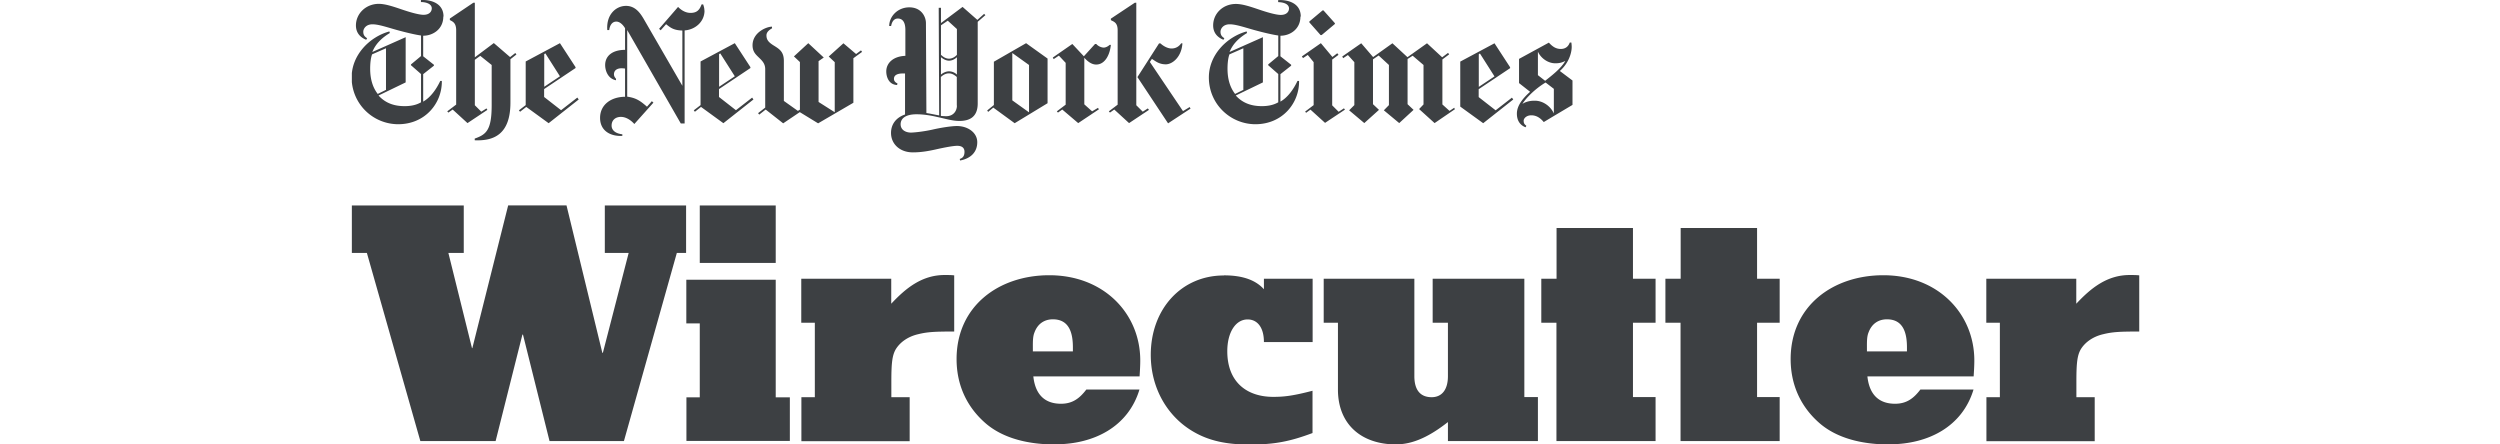 <svg width="270" height="48" viewBox="0 0 270 48" fill="none" xmlns="http://www.w3.org/2000/svg"><g clip-path="url(#clip0_240_956)" fill="#3D4043"><path d="M47.9 1.782C47.9.366 46.57-.048 45.46 0v.22c.659.012 1.172.244 1.172.683 0 .306-.22.696-.891.696-.525 0-1.55-.305-2.369-.586-.903-.305-1.758-.598-2.478-.598-1.392.012-2.453 1.062-2.453 2.332 0 1.037.78 1.416 1.11 1.55l.098-.17c-.208-.135-.415-.294-.415-.697 0-.305.269-.805.989-.805.647 0 1.501.293 2.624.61.977.269 2.051.525 2.625.598v2.222l-1.086.903v.086l1.086.952v3.052c-.561.33-1.208.415-1.77.415-1.038 0-2.026-.269-2.82-1.148l2.93-1.416V4.016l-3.601 1.6c.378-.953 1.123-1.588 1.892-2.051l-.05-.171c-2.135.586-4.076 2.539-4.076 4.968a5.035 5.035 0 005.03 5.054c2.904 0 4.748-2.27 4.711-4.675h-.17c-.428.903-1.038 1.77-1.844 2.234V8.008l1.16-.915v-.098l-1.16-.916V3.858c1.062 0 2.173-.72 2.173-2.064l.024-.012zm-6.238 7.935l-.867.428c-.5-.648-.817-1.514-.817-2.735 0-.5.048-1.11.207-1.538l1.502-.66v4.505h-.025zm7.593 1.587l-.952.72.122.135.464-.33 1.6 1.465 2.148-1.428-.098-.159-.561.354-.696-.696V6.458l.586-.427 1.233.988v4.346c0 2.71-.599 3.162-1.831 3.601v.184c2.026.085 3.857-.599 3.857-4.078V6.397l.647-.513-.122-.159-.562.44-1.757-1.514-2.051 1.538V.293h-.159l-2.54 1.709v.159c.257.158.684.256.684 1.11v8.033h-.012zm13.099-.769l-1.758 1.367-1.831-1.428V9.62l3.394-2.271V7.25l-1.685-2.588-3.699 1.978v4.712l-.732.562.122.158.671-.525 2.417 1.758 3.248-2.563-.135-.184-.012-.024zm-3.577-1.172V5.847l.122-.085 1.575 2.478-1.685 1.123h-.012zm17.298-8.228c0-.22-.049-.415-.134-.659h-.17c-.22.598-.501.916-1.197.916-.61 0-1.087-.379-1.343-.647 0 .012-2.05 2.368-2.05 2.368l.17.159.586-.66c.44.342.769.66 1.758.684v5.97l-4.2-7.264c-.33-.55-.866-1.367-1.88-1.367-1.123 0-2.16.976-2.026 2.612h.207c.05-.44.27-.915.77-.915.39 0 .744.378.94.72v2.332c-1.294 0-2.149.598-2.149 1.648 0 .549.269 1.464 1.172 1.635V8.51c-.098-.122-.22-.257-.22-.489 0-.39.293-.647.818-.647.086 0 .33.013.379.037v3.04c-1.514.012-2.698.854-2.698 2.282 0 1.429 1.172 2.015 2.405 1.941v-.17c-.745-.086-1.16-.44-1.16-.94 0-.61.44-.94 1-.94.563 0 1.087.354 1.454.769l2.063-2.308-.171-.158-.525.598c-.781-.696-1.233-.952-2.136-1.087v-7.19l5.786 10.084h.415V3.284c1.11-.073 2.149-.904 2.149-2.149h-.013zm5.164 9.4l-1.758 1.367-1.83-1.428V9.62l3.393-2.271V7.25l-1.685-2.588L75.66 6.64v4.712l-.732.562.122.158.66-.525 2.416 1.758 3.247-2.563-.134-.184v-.024zm-3.577-1.172V5.847l.122-.085L79.36 8.24l-1.684 1.123h-.013zm15.32-3.918l-.524.39-1.367-1.16-1.587 1.429.647.61v5.408l-1.746-1.11V6.603l.561-.39-1.672-1.55-1.55 1.428.647.61v5.14l-.22.134-1.514-1.075V6.58c0-.989-.476-1.282-1.11-1.673-.526-.33-.77-.598-.77-1.086 0-.415.415-.647.61-.77-.012-.011-.012-.17-.012-.17-.549-.012-2.063.586-2.1 1.965-.012.72.33 1.026.684 1.368.354.341.684.659.684 1.257v4.15l-.77.599.123.158.696-.549 1.892 1.49 1.794-1.21 1.978 1.21 3.809-2.222v-4.81l.94-.684-.122-.17v.012zm13.295-3.943l-.721.647-1.599-1.404-2.331 1.745V.842h-.245l.049 11.622c-.244-.037-.83-.171-1.379-.257l-.049-9.704c0-.72-.513-1.71-1.794-1.71-1.282 0-2.173 1.002-2.173 2.015h.207c.073-.428.293-.806.72-.806.428 0 .818.269.818 1.233v2.796c-1.318.048-2.063.78-2.063 1.684 0 .562.257 1.428 1.172 1.465l.037-.17c-.305-.135-.379-.33-.379-.501 0-.403.39-.574.94-.574h.257v4.431c-1.038.354-1.514 1.123-1.514 1.99 0 1.196.952 2.1 2.356 2.1.989 0 1.843-.171 2.747-.379.732-.158 1.623-.33 2.051-.33.549 0 .781.257.781.648 0 .488-.22.683-.513.769l.037.17c1.172-.219 1.855-.927 1.855-1.977s-1.037-1.746-2.197-1.746c-.598 0-1.77.183-2.661.391-.99.22-2.002.317-2.308.317-.5 0-1.11-.244-1.11-.903 0-.598.5-1.074 1.72-1.074.66 0 1.417.098 2.235.293.867.183 1.636.427 2.392.427 1.038 0 1.978-.378 1.978-1.892V2.356l.83-.72-.159-.159.013.025zm-2.93 4.419c-.183.207-.501.415-.855.415-.39 0-.683-.244-.866-.415V2.734l.732-.5.989.903v2.784zm0 2.136a1.235 1.235 0 00-.855-.354c-.378 0-.72.22-.866.354v-1.88c.158.134.5.378.866.378.367 0 .684-.207.855-.378v1.88zm0 3.345c0 .586-.391 1.147-1.148 1.147-.122 0-.463-.012-.586-.036v-4.2c.171-.158.477-.39.867-.39.354 0 .647.207.855.39v3.089h.012zm9.79-5.078l-2.319-1.66-3.479 2.001v4.676l-.72.586.097.158.562-.463 2.307 1.684 3.552-2.16V6.323zm-3.808 4.516V5.725l1.806 1.294v5.115l-1.806-1.294zm10.645-5.994h-.135c-.183.171-.427.293-.635.293-.268 0-.634-.17-.805-.39h-.135l-1.208 1.33-1.245-1.33-2.112 1.465.098.17.561-.378.733.781v4.517l-.953.72.122.135.464-.33 1.722 1.465 2.234-1.49-.098-.158-.635.378-.842-.756v-5.03c.354.39.781.732 1.282.732.952 0 1.489-1.062 1.587-2.148v.024zm8.618 6.873l-2.441 1.6-3.309-4.993 2.332-3.638h.159c.268.256.744.549 1.196.549.5 0 .842-.269 1.038-.562 0 0 .134.013.134 0-.086 1.453-1.062 2.271-1.795 2.271-.732 0-1.11-.342-1.501-.586l-.22.33 3.577 5.31.72-.44.098.171.012-.012zm-7.886-.415l-.952.72.122.135.464-.33 1.599 1.465 2.148-1.428-.122-.159-.549.354-.696-.696V.293h-.158l-2.588 1.721v.159c.256.159.732.22.732 1.086v8.045zm19.776-9.522c0-1.416-1.33-1.83-2.441-1.77v.22c.671.012 1.172.244 1.172.684 0 .305-.22.695-.892.695-.524 0-1.55-.305-2.368-.586-.903-.305-1.758-.598-2.478-.598-1.404 0-2.454 1.038-2.454 2.32 0 1.037.782 1.416 1.111 1.55l.098-.17c-.208-.135-.415-.294-.415-.697 0-.305.268-.805.989-.805.647 0 1.501.293 2.624.61.977.269 2.051.525 2.625.598v2.222l-1.087.903v.086l1.087.952v3.052c-.562.33-1.209.415-1.77.415-1.038 0-2.027-.269-2.82-1.148l2.93-1.416V4.016l-3.602 1.6c.379-.953 1.124-1.588 1.893-2.051l-.049-.171c-2.137.586-4.078 2.539-4.078 4.968 0 2.905 2.357 5.054 5.03 5.054 2.905 0 4.749-2.27 4.712-4.675h-.171c-.427.903-1.037 1.77-1.843 2.234V8.008l1.16-.915v-.098l-1.16-.916V3.858c1.062 0 2.161-.72 2.161-2.064l.036-.012zm-6.226 7.935l-.866.428c-.501-.648-.818-1.514-.818-2.735 0-.5.049-1.11.207-1.538l1.502-.66v4.505h-.025zm8.68-8.594h-.098L141.41 2.32v.098l1.209 1.367h.122l1.428-1.196v-.085l-1.233-1.38zm2.185 10.596l-.549.354-.696-.696V6.433l.684-.512-.135-.171-.525.403-1.245-1.49-2.051 1.429.122.183.513-.342.635.781v4.639l-.916.696.098.134.476-.342 1.575 1.429 2.148-1.429-.122-.158-.012.036zm11.939-.085l-.513.342-.769-.696V6.42l.733-.55-.122-.158-.635.476-1.636-1.514-2.112 1.502-1.624-1.502-2.087 1.49-1.282-1.49-2.051 1.429.098.183.513-.342.696.77v4.638l-.562.562 1.636 1.379 1.587-1.428-.647-.61V6.408l.61-.415 1.111 1.025v4.334l-.549.562 1.66 1.379 1.55-1.428-.647-.61V6.371l.55-.354 1.172 1.001v4.26l-.477.501 1.673 1.514 2.197-1.502-.097-.17.024.012zm6.226-1.087l-1.758 1.367-1.831-1.428v-.854l3.394-2.27v-.099l-1.685-2.588-3.699 1.978v4.859l2.478 1.794 3.247-2.563-.134-.184-.012-.012zm-3.577-1.172V5.86l.122-.086 1.575 2.478-1.685 1.123h-.012zm10.132-.671l-1.379-1.038c.915-.805 1.282-1.88 1.282-2.612 0-.098-.013-.293-.037-.464h-.171c-.134.378-.415.696-.976.696-.562 0-.94-.305-1.282-.684l-3.223 1.758v2.613l1.196.94c-1.208 1.074-1.428 1.83-1.428 2.368 0 .72.33 1.233.94 1.465l.085-.159c-.158-.134-.293-.22-.293-.55 0-.244.293-.585.831-.585.695 0 1.123.476 1.342.732 0-.012 3.101-1.855 3.101-1.855v-2.65l.012.025zm-.769-2.149c-.476.855-1.587 1.685-2.197 2.173l-.781-.61v-2.54c.305.684 1.062 1.258 1.88 1.258.476 0 .732-.085 1.11-.268l-.012-.013zm-1.257 5.701c-.354-.805-1.196-1.38-2.051-1.38-.208 0-.806 0-1.343.343.33-.55 1.282-1.575 2.503-2.308l.891.684v2.661zM88.002 42.885v-8.032h-1.465v-4.75h9.717v2.699c1.575-1.685 3.32-3.101 5.774-3.101.33 0 .696 0 1.026.037v6.067c-2.051 0-2.881.036-3.907.293-1.098.256-1.977.879-2.441 1.684-.33.623-.44 1.355-.44 3.357v1.758h1.978v4.749H86.55v-4.749h1.465l-.012-.012zM113.931 48c-2.625 0-5.555-.55-7.593-2.38-2.014-1.795-3.028-4.163-3.028-6.837 0-5.737 4.566-9.058 10.01-9.058 5.921 0 9.828 4.163 9.828 9.205 0 .586-.037 1.135-.074 1.721h-11.475c.22 2.05 1.319 2.954 2.991 2.954 1.245 0 2.014-.586 2.735-1.538h5.737c-1.208 4.016-4.895 5.92-9.131 5.92V48zm-2.368-10.047h4.309v-.44c0-1.5-.366-3.027-2.161-3.027-.952 0-1.648.513-1.978 1.392-.219.513-.183 1.172-.183 2.087l.013-.012zm20.63-8.215c1.868 0 3.357.439 4.31 1.501v-1.135h5.261v6.836h-5.261c0-1.611-.733-2.441-1.758-2.441-1.319 0-2.198 1.428-2.198 3.43 0 3.32 2.088 4.932 4.969 4.932 1.172 0 2.124-.11 4.236-.66v4.566c-2.442.916-4.126 1.245-6.8 1.245-2.478 0-4.382-.403-6.067-1.391-2.844-1.649-4.602-4.75-4.602-8.29 0-4.968 3.32-8.581 7.886-8.581l.024-.012zM150.822 48c-3.906 0-6.324-2.27-6.324-5.92v-7.227h-1.538v-4.75h9.791v10.524c0 1.465.622 2.27 1.868 2.27 1.098 0 1.757-.805 1.757-2.27v-5.775h-1.648v-4.748h9.901v12.781h1.465v4.749h-9.718v-2.051c-1.318 1.025-3.32 2.405-5.554 2.405V48zm15.638-13.148v-4.748h1.648v-5.481h8.252v5.48h2.442v4.75h-2.442v8.032h2.442v4.749h-10.706V34.852h-1.648.012zm13.404 0v-4.748h1.648v-5.481h8.252v5.48h2.441v4.75h-2.441v8.032h2.441v4.749h-10.706V34.852h-1.648.013zM204.01 48c-2.624 0-5.554-.55-7.593-2.38-2.014-1.795-3.027-4.163-3.027-6.837 0-5.737 4.565-9.058 10.01-9.058 5.92 0 9.827 4.163 9.827 9.205 0 .586-.037 1.135-.073 1.721h-11.475c.219 2.05 1.318 2.954 2.99 2.954 1.246 0 2.015-.586 2.735-1.538h5.737c-1.208 4.016-4.895 5.92-9.131 5.92V48zm-2.368-10.047h4.309v-.44c0-1.5-.366-3.027-2.161-3.027-.952 0-1.648.513-1.977 1.392-.22.513-.183 1.172-.183 2.087l.012-.012zm14.344 4.932v-8.032h-1.465v-4.75h9.717v2.699c1.575-1.685 3.32-3.101 5.774-3.101.33 0 .696 0 1.026.037v6.067c-2.051 0-2.881.036-3.907.293-1.098.256-1.977.879-2.441 1.684-.33.623-.44 1.355-.44 3.357v1.758h1.978v4.749h-11.695v-4.749h1.465l-.012-.012zm-140.411.025v-7.984h-1.453v-4.712h9.656v12.695h1.526v4.712h-11.17V42.91h1.453-.012zm8.203-20.717v6.202h-8.203v-6.202h8.203zM38 27.32v-5.127h12.086v5.127h-1.66l2.55 10.28h.037l3.87-15.419h6.3L65.051 38.1h.06l2.784-10.78H65.32v-5.127h8.778v5.127h-1.001l-5.713 20.314H59.35l-2.869-11.5h-.06l-2.894 11.5h-8.13L39.624 27.32H38z"/></g><defs><clipPath id="clip0_240_956"><path fill="#fff" transform="translate(38)" d="M0 0h193.038v48H0z"/></clipPath></defs></svg>